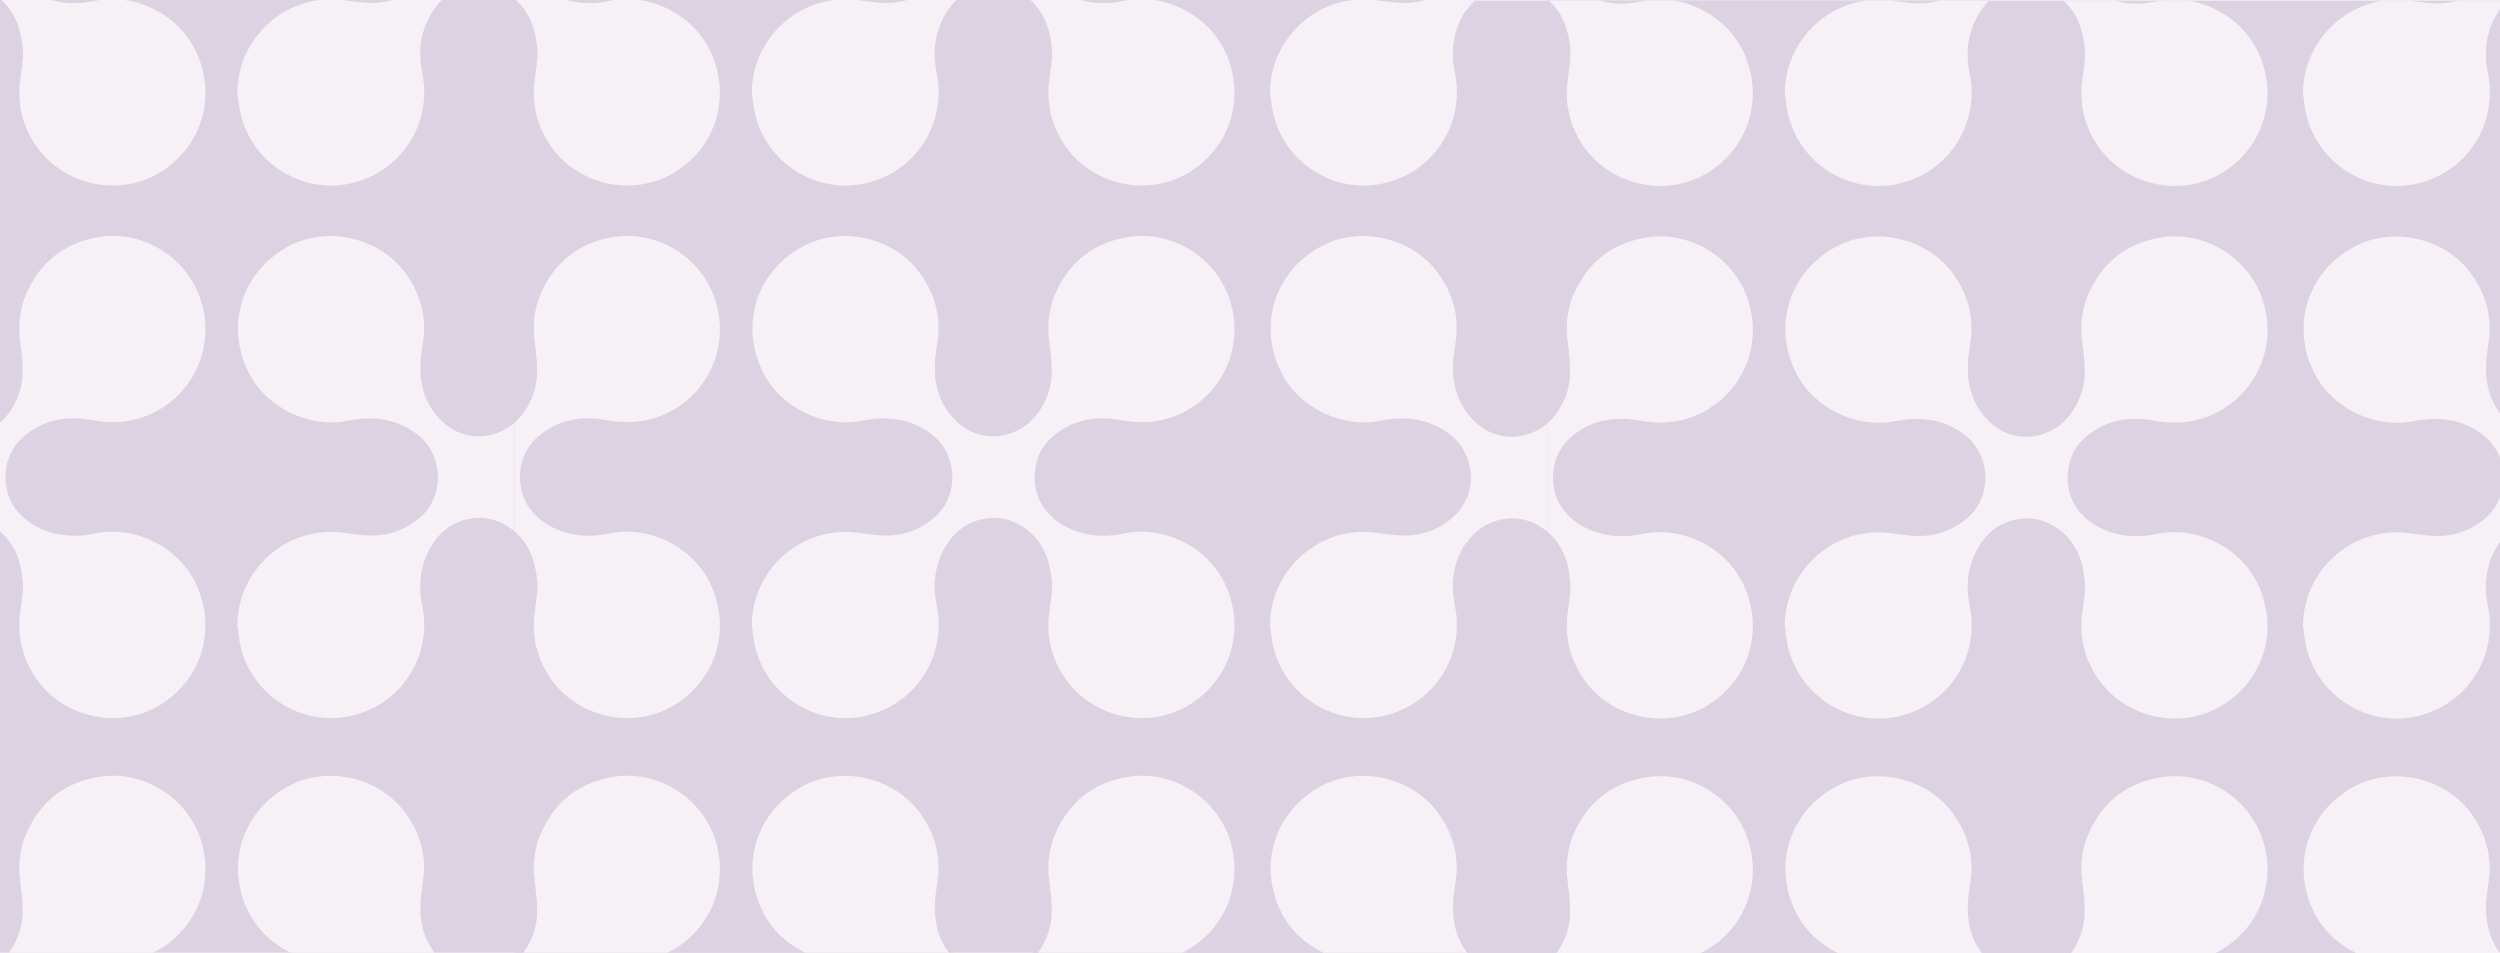 <?xml version="1.0" encoding="UTF-8"?>
<svg xmlns="http://www.w3.org/2000/svg" xmlns:xlink="http://www.w3.org/1999/xlink" viewBox="0 0 1859.58 708.99">
  <defs>
    <style>
      .cls-1 {
        mix-blend-mode: lighten;
      }

      .cls-2 {
        clip-path: url(#clippath-2);
      }

      .cls-3 {
        isolation: isolate;
      }

      .cls-4 {
        opacity: .2;
      }

      .cls-5 {
        fill: #501e67;
      }

      .cls-5, .cls-6, .cls-7 {
        stroke-width: 0px;
      }

      .cls-6 {
        fill: none;
      }

      .cls-8 {
        clip-path: url(#clippath-1);
      }

      .cls-9 {
        clip-path: url(#clippath);
      }

      .cls-7 {
        fill: #cbbbd1;
      }

      .cls-10 {
        clip-path: url(#clippath-3);
      }
    </style>
    <clipPath id="clippath">
      <rect class="cls-6" x="768.37" y=".33" width="708.54" height="708.66"/>
    </clipPath>
    <clipPath id="clippath-1">
      <rect class="cls-6" x="1151.04" y=".33" width="708.54" height="708.66"/>
    </clipPath>
    <clipPath id="clippath-2">
      <rect class="cls-6" width="708.54" height="708.66"/>
    </clipPath>
    <clipPath id="clippath-3">
      <rect class="cls-6" x="382.67" width="708.54" height="708.66"/>
    </clipPath>
  </defs>
  <g class="cls-3">
    <g id="Ebene_1" data-name="Ebene 1">
      <g class="cls-4">
        <g class="cls-9">
          <polygon class="cls-5" points="768.25 .33 768.25 715.37 1483.29 715.37 1483.29 .33 768.25 .33 768.25 .33"/>
          <path class="cls-7" d="m1330.35,68.94c.4-40.55,35.55-72.56,75.95-68.82,7.45.69,14.86,2.2,22.32,2.39,14.03.36,26.62-4.08,37.39-13.23,19.06-16.19,17.78-47.43-2.25-62.34-15.51-11.55-32.77-13.49-50.98-9.84-28.78,5.76-60.46-9.27-73.84-35.48-17.94-35.14-5.29-75.6,29.45-94.21,28.98-15.53,67.48-6.66,86.93,19.79,8.89,12.09,13.78,25.49,13.95,40.4.07,6.16-1.05,12.35-1.9,18.49-2.82,20.33.92,38.82,16.8,52.86,18.14,16.04,45.8,11.76,59.62-8.4,6.39-9.31,9.83-19.59,9.67-30.82-.1-7.26-.91-14.54-1.86-21.76-1.59-12.12-.38-23.9,4.43-35.06,10.09-23.39,27.77-37.72,52.92-42.22,33.09-5.92,66.47,14.36,76.89,46.36,10.46,32.13-2.68,66.2-32.19,82.59-15.26,8.48-31.56,10.21-48.76,7.04-17.8-3.28-34.66-.7-49.28,11-8.14,6.52-13,14.96-14.47,25.3-3.35,23.57,11.66,40.14,31.49,46.65,11.22,3.69,22.64,3.9,34.2,1.42,30.3-6.5,63.32,10.3,76.02,38.56,14.89,33.12,3.66,69.99-27.07,88.87-30.64,18.83-72.26,9.78-92.56-19.98-9.46-13.86-13.41-29.16-11.95-45.7.79-8.92,3.05-17.72,2.23-26.75-1.64-18.09-8.48-33.23-25.25-42.22-16.96-9.09-39.23-3.63-50.58,12.04-10.69,14.74-13.4,31.16-9.78,48.63,7.79,37.61-15.71,74.04-53.37,82.28-37.19,8.13-74.35-16.03-82.14-53.51-.98-4.71-1.36-9.55-2.02-14.33h0Z"/>
          <path class="cls-7" d="m944.91,68.94c.4-40.55,35.55-72.56,75.95-68.82,7.45.69,14.86,2.2,22.31,2.39,14.03.36,26.62-4.08,37.39-13.23,19.06-16.19,17.77-47.43-2.25-62.34-15.51-11.55-32.77-13.49-50.98-9.84-28.78,5.76-60.46-9.27-73.84-35.48-17.94-35.14-5.29-75.6,29.45-94.21,28.98-15.53,67.48-6.66,86.93,19.79,8.89,12.09,13.78,25.49,13.95,40.4.07,6.16-1.05,12.35-1.9,18.49-2.82,20.33.92,38.82,16.8,52.86,18.14,16.04,45.8,11.76,59.63-8.4,6.39-9.31,9.83-19.59,9.67-30.82-.1-7.26-.91-14.54-1.86-21.76-1.58-12.12-.38-23.9,4.43-35.06,10.09-23.39,27.77-37.72,52.92-42.22,33.09-5.92,66.47,14.36,76.89,46.36,10.46,32.13-2.68,66.2-32.18,82.59-15.26,8.48-31.56,10.21-48.76,7.04-17.8-3.28-34.66-.7-49.28,11-8.14,6.52-13,14.96-14.47,25.3-3.35,23.57,11.66,40.14,31.49,46.65,11.22,3.69,22.64,3.9,34.19,1.42,30.3-6.5,63.32,10.3,76.02,38.56,14.89,33.12,3.67,69.99-27.07,88.87-30.64,18.83-72.26,9.78-92.56-19.98-9.46-13.86-13.4-29.16-11.95-45.7.79-8.92,3.05-17.72,2.23-26.75-1.64-18.09-8.48-33.23-25.25-42.22-16.96-9.09-39.24-3.63-50.58,12.04-10.69,14.74-13.4,31.16-9.78,48.63,7.79,37.61-15.71,74.04-53.37,82.28-37.19,8.13-74.35-16.03-82.14-53.51-.98-4.71-1.36-9.55-2.02-14.33h0Z"/>
          <path class="cls-7" d="m562.14,68.94c.4-40.55,35.55-72.56,75.95-68.82,7.45.69,14.86,2.2,22.31,2.39,14.03.36,26.62-4.08,37.39-13.23,19.06-16.19,17.78-47.43-2.25-62.34-15.51-11.55-32.77-13.49-50.98-9.84-28.78,5.76-60.46-9.27-73.84-35.48-17.94-35.14-5.29-75.6,29.45-94.21,28.98-15.53,67.48-6.66,86.93,19.79,8.89,12.09,13.78,25.49,13.95,40.4.07,6.16-1.05,12.35-1.9,18.49-2.82,20.33.92,38.82,16.8,52.86,18.14,16.04,45.8,11.76,59.63-8.4,6.39-9.31,9.83-19.59,9.67-30.82-.1-7.26-.91-14.54-1.86-21.76-1.59-12.12-.38-23.9,4.43-35.06,10.09-23.39,27.77-37.72,52.92-42.22,33.09-5.92,66.47,14.36,76.89,46.36,10.46,32.13-2.68,66.2-32.19,82.59-15.26,8.48-31.56,10.21-48.76,7.04-17.79-3.28-34.66-.7-49.28,11-8.14,6.52-13,14.96-14.47,25.3-3.35,23.57,11.66,40.14,31.49,46.65,11.22,3.69,22.64,3.9,34.2,1.42,30.3-6.5,63.32,10.3,76.02,38.56,14.89,33.12,3.66,69.99-27.07,88.87-30.64,18.83-72.26,9.78-92.56-19.98-9.45-13.86-13.41-29.16-11.95-45.7.79-8.92,3.04-17.72,2.23-26.75-1.64-18.09-8.48-33.23-25.25-42.22-16.96-9.09-39.23-3.63-50.58,12.04-10.69,14.74-13.4,31.16-9.78,48.63,7.79,37.61-15.71,74.04-53.37,82.28-37.19,8.13-74.35-16.03-82.14-53.51-.98-4.71-1.36-9.55-2.02-14.33h0Z"/>
          <path class="cls-7" d="m1330.35,465.1c.4-40.55,35.55-72.56,75.95-68.82,7.45.69,14.86,2.2,22.32,2.39,14.03.36,26.62-4.08,37.39-13.23,19.06-16.19,17.78-47.43-2.25-62.34-15.51-11.55-32.77-13.49-50.98-9.84-28.78,5.77-60.46-9.26-73.84-35.48-17.94-35.14-5.29-75.6,29.45-94.21,28.98-15.52,67.48-6.65,86.93,19.79,8.89,12.09,13.78,25.49,13.95,40.4.07,6.16-1.05,12.35-1.9,18.49-2.82,20.33.92,38.82,16.8,52.86,18.14,16.04,45.8,11.76,59.62-8.4,6.39-9.31,9.83-19.59,9.67-30.82-.1-7.26-.91-14.54-1.86-21.76-1.59-12.12-.38-23.9,4.43-35.06,10.09-23.38,27.77-37.72,52.92-42.22,33.09-5.92,66.47,14.36,76.89,46.36,10.46,32.13-2.68,66.2-32.19,82.59-15.26,8.48-31.56,10.21-48.76,7.04-17.8-3.28-34.66-.7-49.28,11-8.14,6.52-13,14.96-14.47,25.3-3.35,23.57,11.66,40.14,31.49,46.65,11.22,3.69,22.64,3.9,34.2,1.42,30.3-6.5,63.32,10.3,76.02,38.56,14.89,33.12,3.66,69.99-27.07,88.87-30.64,18.83-72.26,9.78-92.56-19.98-9.46-13.86-13.41-29.16-11.95-45.7.79-8.92,3.05-17.72,2.23-26.75-1.64-18.1-8.48-33.23-25.25-42.22-16.96-9.09-39.23-3.63-50.58,12.03-10.69,14.74-13.4,31.16-9.78,48.63,7.79,37.61-15.71,74.04-53.37,82.28-37.19,8.13-74.35-16.03-82.14-53.51-.98-4.71-1.36-9.55-2.02-14.33h0Z"/>
          <path class="cls-7" d="m944.91,465.1c.4-40.55,35.55-72.56,75.95-68.82,7.45.69,14.86,2.2,22.31,2.39,14.03.36,26.62-4.08,37.39-13.23,19.06-16.19,17.77-47.43-2.25-62.34-15.51-11.55-32.77-13.49-50.98-9.84-28.78,5.77-60.46-9.26-73.84-35.48-17.94-35.14-5.29-75.6,29.45-94.21,28.98-15.52,67.48-6.65,86.93,19.79,8.89,12.09,13.78,25.49,13.95,40.4.07,6.16-1.05,12.35-1.9,18.49-2.82,20.33.92,38.82,16.8,52.86,18.14,16.04,45.8,11.76,59.63-8.4,6.39-9.31,9.83-19.59,9.67-30.82-.1-7.26-.91-14.54-1.86-21.76-1.58-12.12-.38-23.9,4.43-35.06,10.09-23.38,27.77-37.72,52.92-42.22,33.09-5.92,66.47,14.36,76.89,46.36,10.46,32.13-2.68,66.2-32.18,82.59-15.26,8.48-31.56,10.21-48.76,7.04-17.8-3.28-34.66-.7-49.28,11-8.14,6.52-13,14.96-14.47,25.3-3.35,23.57,11.66,40.14,31.49,46.65,11.22,3.69,22.64,3.9,34.19,1.42,30.3-6.5,63.32,10.3,76.02,38.56,14.89,33.12,3.67,69.99-27.07,88.87-30.64,18.83-72.26,9.78-92.56-19.98-9.46-13.86-13.4-29.16-11.95-45.7.79-8.92,3.05-17.72,2.23-26.75-1.64-18.1-8.48-33.23-25.25-42.22-16.96-9.09-39.24-3.63-50.58,12.03-10.69,14.74-13.4,31.16-9.78,48.63,7.79,37.61-15.71,74.04-53.37,82.28-37.19,8.13-74.35-16.03-82.14-53.51-.98-4.71-1.36-9.55-2.02-14.33h0Z"/>
          <path class="cls-7" d="m562.14,465.1c.4-40.55,35.55-72.56,75.95-68.82,7.45.69,14.86,2.2,22.31,2.39,14.03.36,26.62-4.08,37.39-13.23,19.06-16.19,17.78-47.43-2.25-62.34-15.51-11.55-32.77-13.49-50.98-9.84-28.78,5.77-60.46-9.26-73.84-35.48-17.94-35.14-5.29-75.6,29.45-94.21,28.98-15.52,67.48-6.65,86.93,19.79,8.89,12.09,13.78,25.49,13.95,40.4.07,6.16-1.05,12.35-1.9,18.49-2.82,20.33.92,38.82,16.8,52.86,18.14,16.04,45.8,11.76,59.63-8.4,6.39-9.31,9.83-19.59,9.67-30.82-.1-7.26-.91-14.54-1.86-21.76-1.59-12.12-.38-23.9,4.43-35.06,10.09-23.38,27.77-37.72,52.92-42.22,33.09-5.92,66.47,14.36,76.89,46.36,10.46,32.13-2.68,66.2-32.19,82.59-15.26,8.48-31.56,10.21-48.76,7.04-17.79-3.28-34.66-.7-49.28,11-8.14,6.52-13,14.96-14.47,25.3-3.35,23.57,11.66,40.14,31.49,46.65,11.22,3.69,22.64,3.9,34.2,1.42,30.3-6.5,63.32,10.3,76.02,38.56,14.89,33.12,3.66,69.99-27.07,88.87-30.64,18.83-72.26,9.78-92.56-19.98-9.45-13.86-13.41-29.16-11.95-45.7.79-8.92,3.04-17.72,2.23-26.75-1.64-18.1-8.48-33.23-25.25-42.22-16.96-9.09-39.23-3.63-50.58,12.03-10.69,14.74-13.4,31.16-9.78,48.63,7.79,37.61-15.71,74.04-53.37,82.28-37.19,8.13-74.35-16.03-82.14-53.51-.98-4.71-1.36-9.55-2.02-14.33h0Z"/>
          <path class="cls-7" d="m1330.35,866.6c.4-40.55,35.55-72.56,75.95-68.82,7.45.69,14.86,2.2,22.32,2.39,14.03.36,26.62-4.08,37.39-13.23,19.06-16.19,17.78-47.42-2.25-62.34-15.51-11.55-32.77-13.49-50.98-9.84-28.78,5.76-60.46-9.27-73.84-35.48-17.94-35.14-5.29-75.6,29.45-94.21,28.98-15.52,67.48-6.66,86.93,19.79,8.89,12.09,13.78,25.49,13.95,40.4.07,6.16-1.05,12.35-1.9,18.49-2.82,20.33.92,38.82,16.8,52.86,18.14,16.04,45.8,11.76,59.62-8.4,6.39-9.31,9.83-19.59,9.67-30.82-.1-7.26-.91-14.54-1.86-21.76-1.59-12.12-.38-23.9,4.43-35.06,10.09-23.39,27.77-37.72,52.92-42.22,33.09-5.92,66.47,14.36,76.89,46.36,10.46,32.13-2.68,66.2-32.19,82.59-15.26,8.48-31.56,10.21-48.76,7.04-17.8-3.28-34.66-.7-49.28,11-8.14,6.52-13,14.96-14.47,25.3-3.35,23.57,11.66,40.14,31.49,46.65,11.22,3.69,22.64,3.9,34.2,1.42,30.3-6.5,63.32,10.3,76.02,38.56,14.89,33.13,3.66,69.99-27.07,88.87-30.64,18.83-72.26,9.78-92.56-19.98-9.46-13.86-13.41-29.16-11.95-45.7.79-8.92,3.05-17.72,2.23-26.75-1.64-18.1-8.48-33.23-25.25-42.22-16.96-9.09-39.23-3.63-50.58,12.03-10.69,14.74-13.4,31.16-9.78,48.63,7.79,37.61-15.71,74.04-53.37,82.28-37.19,8.13-74.35-16.03-82.14-53.51-.98-4.71-1.36-9.55-2.02-14.33h0Z"/>
          <path class="cls-7" d="m944.91,866.6c.4-40.55,35.55-72.56,75.95-68.82,7.45.69,14.86,2.2,22.31,2.39,14.03.36,26.62-4.08,37.39-13.23,19.06-16.19,17.77-47.42-2.25-62.34-15.51-11.55-32.77-13.49-50.98-9.84-28.78,5.76-60.46-9.27-73.84-35.48-17.94-35.14-5.29-75.6,29.45-94.21,28.98-15.52,67.48-6.66,86.93,19.79,8.89,12.09,13.78,25.49,13.95,40.4.07,6.16-1.05,12.35-1.9,18.49-2.82,20.33.92,38.82,16.8,52.86,18.14,16.04,45.8,11.76,59.63-8.4,6.39-9.31,9.83-19.59,9.67-30.82-.1-7.26-.91-14.54-1.86-21.76-1.58-12.12-.38-23.9,4.43-35.06,10.09-23.39,27.77-37.72,52.92-42.22,33.09-5.92,66.47,14.36,76.89,46.36,10.46,32.13-2.68,66.2-32.18,82.59-15.26,8.48-31.56,10.21-48.76,7.04-17.8-3.28-34.66-.7-49.28,11-8.14,6.52-13,14.96-14.47,25.3-3.35,23.57,11.66,40.14,31.49,46.65,11.22,3.69,22.64,3.9,34.19,1.42,30.3-6.5,63.32,10.3,76.02,38.56,14.89,33.13,3.67,69.99-27.07,88.87-30.64,18.83-72.26,9.78-92.56-19.98-9.46-13.86-13.4-29.16-11.95-45.7.79-8.92,3.05-17.72,2.23-26.75-1.64-18.1-8.48-33.23-25.25-42.22-16.96-9.09-39.24-3.63-50.58,12.03-10.69,14.74-13.4,31.16-9.78,48.63,7.79,37.61-15.71,74.04-53.37,82.28-37.19,8.13-74.35-16.03-82.14-53.51-.98-4.71-1.36-9.55-2.02-14.33h0Z"/>
          <path class="cls-7" d="m562.14,866.6c.4-40.55,35.55-72.56,75.95-68.82,7.45.69,14.86,2.2,22.31,2.39,14.03.36,26.62-4.08,37.39-13.23,19.06-16.19,17.78-47.42-2.25-62.34-15.51-11.55-32.77-13.49-50.98-9.84-28.78,5.76-60.46-9.27-73.84-35.48-17.94-35.14-5.29-75.6,29.45-94.21,28.98-15.52,67.48-6.66,86.93,19.79,8.89,12.09,13.78,25.49,13.95,40.4.07,6.16-1.05,12.35-1.9,18.49-2.82,20.33.92,38.82,16.8,52.86,18.14,16.04,45.8,11.76,59.63-8.4,6.39-9.31,9.83-19.59,9.67-30.82-.1-7.26-.91-14.54-1.86-21.76-1.59-12.12-.38-23.9,4.43-35.06,10.09-23.39,27.77-37.72,52.92-42.22,33.09-5.92,66.47,14.36,76.89,46.36,10.46,32.13-2.68,66.2-32.19,82.59-15.26,8.48-31.56,10.21-48.76,7.04-17.79-3.28-34.66-.7-49.28,11-8.14,6.52-13,14.96-14.47,25.3-3.35,23.57,11.66,40.14,31.49,46.65,11.22,3.69,22.64,3.9,34.2,1.42,30.3-6.5,63.32,10.3,76.02,38.56,14.89,33.13,3.66,69.99-27.07,88.87-30.64,18.83-72.26,9.78-92.56-19.98-9.45-13.86-13.41-29.16-11.95-45.7.79-8.92,3.04-17.72,2.23-26.75-1.64-18.1-8.48-33.23-25.25-42.22-16.96-9.09-39.23-3.63-50.58,12.03-10.69,14.74-13.4,31.16-9.78,48.63,7.79,37.61-15.71,74.04-53.37,82.28-37.19,8.13-74.35-16.03-82.14-53.51-.98-4.71-1.36-9.55-2.02-14.33h0Z"/>
        </g>
        <g>
          <g class="cls-1">
            <g class="cls-8">
              <polygon class="cls-5" points="1150.92 .33 1150.92 715.37 1865.95 715.37 1865.95 .33 1150.92 .33 1150.92 .33"/>
              <path class="cls-7" d="m1713.02,68.94c.4-40.55,35.55-72.56,75.95-68.82,7.45.69,14.86,2.2,22.32,2.39,14.03.36,26.62-4.08,37.39-13.23,19.06-16.19,17.78-47.43-2.25-62.34-15.51-11.55-32.77-13.49-50.98-9.84-28.78,5.76-60.46-9.27-73.84-35.48-17.94-35.14-5.29-75.6,29.45-94.21,28.98-15.53,67.48-6.66,86.93,19.79,8.89,12.09,13.78,25.49,13.95,40.4.07,6.16-1.05,12.35-1.9,18.49-2.82,20.33.92,38.82,16.8,52.86,18.14,16.04,45.8,11.76,59.62-8.4,6.39-9.31,9.83-19.59,9.67-30.82-.1-7.26-.91-14.54-1.86-21.76-1.59-12.12-.38-23.9,4.43-35.06,10.09-23.39,27.77-37.72,52.92-42.22,33.09-5.92,66.47,14.36,76.89,46.36,10.46,32.13-2.68,66.2-32.19,82.59-15.26,8.48-31.56,10.21-48.76,7.04-17.8-3.28-34.66-.7-49.28,11-8.14,6.52-13,14.96-14.47,25.3-3.35,23.57,11.66,40.14,31.49,46.65,11.22,3.69,22.64,3.9,34.2,1.42,30.3-6.5,63.32,10.3,76.02,38.56,14.89,33.12,3.66,69.99-27.07,88.87-30.64,18.83-72.26,9.78-92.56-19.98-9.46-13.86-13.41-29.16-11.95-45.7.79-8.92,3.05-17.72,2.23-26.75-1.64-18.09-8.48-33.23-25.25-42.22-16.96-9.09-39.23-3.63-50.58,12.04-10.69,14.74-13.4,31.16-9.78,48.63,7.79,37.61-15.71,74.04-53.37,82.28-37.19,8.13-74.35-16.03-82.14-53.51-.98-4.71-1.36-9.55-2.02-14.33h0Z"/>
              <path class="cls-7" d="m1327.58,68.94c.4-40.55,35.55-72.56,75.95-68.82,7.45.69,14.86,2.2,22.31,2.39,14.03.36,26.62-4.08,37.39-13.23,19.06-16.19,17.77-47.43-2.25-62.34-15.51-11.55-32.77-13.49-50.98-9.84-28.78,5.76-60.46-9.27-73.84-35.48-17.94-35.14-5.29-75.6,29.45-94.21,28.98-15.53,67.48-6.66,86.93,19.79,8.89,12.09,13.78,25.49,13.95,40.4.07,6.16-1.05,12.35-1.9,18.49-2.82,20.33.92,38.82,16.8,52.86,18.14,16.04,45.8,11.76,59.63-8.4,6.39-9.31,9.83-19.59,9.67-30.82-.1-7.26-.91-14.54-1.86-21.76-1.58-12.12-.38-23.9,4.43-35.06,10.09-23.39,27.77-37.72,52.92-42.22,33.09-5.92,66.47,14.36,76.89,46.36,10.46,32.13-2.68,66.2-32.18,82.59-15.26,8.48-31.56,10.21-48.76,7.04-17.8-3.28-34.66-.7-49.28,11-8.14,6.52-13,14.96-14.47,25.3-3.35,23.57,11.66,40.14,31.49,46.65,11.22,3.69,22.64,3.9,34.19,1.42,30.3-6.5,63.32,10.3,76.02,38.56,14.89,33.12,3.67,69.99-27.07,88.87-30.64,18.83-72.26,9.78-92.56-19.98-9.46-13.86-13.4-29.16-11.95-45.7.79-8.92,3.05-17.72,2.23-26.75-1.64-18.09-8.48-33.23-25.25-42.22-16.96-9.09-39.24-3.63-50.58,12.04-10.69,14.74-13.4,31.16-9.78,48.63,7.79,37.61-15.71,74.04-53.37,82.28-37.19,8.13-74.35-16.03-82.14-53.51-.98-4.71-1.36-9.55-2.02-14.33h0Z"/>
              <path class="cls-7" d="m944.81,68.94c.4-40.55,35.55-72.56,75.95-68.82,7.45.69,14.86,2.2,22.31,2.39,14.03.36,26.62-4.08,37.39-13.23,19.06-16.19,17.78-47.43-2.25-62.34-15.51-11.55-32.77-13.49-50.98-9.84-28.78,5.76-60.46-9.27-73.84-35.48-17.94-35.14-5.29-75.6,29.45-94.21,28.98-15.53,67.48-6.66,86.93,19.79,8.89,12.09,13.78,25.49,13.95,40.4.07,6.16-1.05,12.35-1.9,18.49-2.82,20.33.92,38.82,16.8,52.86,18.14,16.04,45.8,11.76,59.63-8.4,6.39-9.31,9.83-19.59,9.67-30.82-.1-7.26-.91-14.54-1.86-21.76-1.59-12.12-.38-23.9,4.43-35.06,10.09-23.39,27.77-37.72,52.92-42.22,33.09-5.92,66.47,14.36,76.89,46.36,10.46,32.13-2.68,66.2-32.19,82.59-15.26,8.48-31.56,10.21-48.76,7.04-17.79-3.28-34.66-.7-49.28,11-8.14,6.52-13,14.96-14.47,25.3-3.35,23.57,11.66,40.14,31.49,46.65,11.22,3.69,22.64,3.9,34.2,1.42,30.3-6.5,63.32,10.3,76.02,38.56,14.89,33.12,3.66,69.99-27.07,88.87-30.64,18.83-72.26,9.78-92.56-19.98-9.45-13.86-13.41-29.16-11.95-45.7.79-8.92,3.04-17.72,2.23-26.75-1.64-18.09-8.48-33.23-25.25-42.22-16.96-9.09-39.23-3.63-50.58,12.04-10.69,14.74-13.4,31.16-9.78,48.63,7.79,37.61-15.71,74.04-53.37,82.28-37.19,8.13-74.35-16.03-82.14-53.51-.98-4.71-1.36-9.55-2.02-14.33h0Z"/>
              <path class="cls-7" d="m1713.02,465.1c.4-40.55,35.55-72.56,75.95-68.82,7.45.69,14.86,2.2,22.32,2.39,14.03.36,26.62-4.08,37.39-13.23,19.06-16.19,17.78-47.43-2.25-62.34-15.51-11.55-32.77-13.49-50.98-9.84-28.78,5.77-60.46-9.26-73.84-35.48-17.94-35.14-5.29-75.6,29.45-94.21,28.98-15.52,67.48-6.65,86.93,19.79,8.89,12.09,13.78,25.49,13.95,40.4.07,6.16-1.05,12.35-1.9,18.49-2.82,20.33.92,38.82,16.8,52.86,18.14,16.04,45.8,11.76,59.62-8.4,6.39-9.31,9.83-19.59,9.67-30.82-.1-7.26-.91-14.54-1.86-21.76-1.59-12.12-.38-23.9,4.43-35.06,10.09-23.38,27.77-37.72,52.92-42.22,33.09-5.92,66.47,14.36,76.89,46.36,10.46,32.13-2.68,66.2-32.19,82.59-15.26,8.48-31.56,10.21-48.76,7.04-17.8-3.28-34.66-.7-49.28,11-8.14,6.52-13,14.96-14.47,25.3-3.35,23.57,11.66,40.14,31.49,46.65,11.22,3.69,22.64,3.9,34.2,1.42,30.3-6.5,63.32,10.3,76.02,38.56,14.89,33.12,3.66,69.99-27.07,88.87-30.64,18.83-72.26,9.78-92.56-19.98-9.46-13.86-13.41-29.16-11.95-45.7.79-8.92,3.05-17.72,2.23-26.75-1.64-18.1-8.48-33.23-25.25-42.22-16.96-9.09-39.23-3.63-50.58,12.03-10.69,14.74-13.4,31.16-9.78,48.63,7.79,37.61-15.71,74.04-53.37,82.28-37.19,8.13-74.35-16.03-82.14-53.51-.98-4.71-1.36-9.55-2.02-14.33h0Z"/>
              <path class="cls-7" d="m1327.58,465.1c.4-40.55,35.55-72.56,75.95-68.82,7.45.69,14.86,2.2,22.31,2.39,14.03.36,26.62-4.08,37.39-13.23,19.06-16.19,17.77-47.43-2.25-62.34-15.51-11.55-32.77-13.49-50.98-9.84-28.78,5.77-60.46-9.26-73.84-35.48-17.94-35.14-5.29-75.6,29.45-94.21,28.98-15.52,67.48-6.65,86.93,19.79,8.89,12.09,13.78,25.49,13.95,40.4.07,6.16-1.05,12.35-1.9,18.49-2.82,20.33.92,38.82,16.8,52.86,18.14,16.04,45.8,11.76,59.63-8.4,6.39-9.31,9.83-19.59,9.67-30.82-.1-7.26-.91-14.54-1.86-21.76-1.58-12.12-.38-23.9,4.43-35.06,10.09-23.38,27.77-37.72,52.92-42.22,33.09-5.92,66.47,14.36,76.89,46.36,10.46,32.13-2.68,66.2-32.18,82.59-15.26,8.48-31.56,10.21-48.76,7.04-17.8-3.28-34.66-.7-49.28,11-8.14,6.52-13,14.96-14.47,25.3-3.35,23.57,11.66,40.14,31.49,46.65,11.22,3.69,22.64,3.9,34.19,1.42,30.3-6.5,63.32,10.3,76.02,38.56,14.89,33.12,3.67,69.99-27.07,88.87-30.64,18.83-72.26,9.78-92.56-19.98-9.46-13.86-13.4-29.16-11.95-45.7.79-8.92,3.05-17.72,2.23-26.75-1.64-18.1-8.48-33.23-25.25-42.22-16.96-9.09-39.24-3.63-50.58,12.03-10.69,14.74-13.4,31.16-9.78,48.63,7.79,37.61-15.71,74.04-53.37,82.28-37.19,8.13-74.35-16.03-82.14-53.51-.98-4.71-1.36-9.55-2.02-14.33h0Z"/>
              <path class="cls-7" d="m944.81,465.1c.4-40.55,35.55-72.56,75.95-68.82,7.45.69,14.86,2.2,22.31,2.39,14.03.36,26.62-4.08,37.39-13.23,19.06-16.19,17.78-47.43-2.25-62.34-15.51-11.55-32.77-13.49-50.98-9.84-28.78,5.77-60.46-9.26-73.84-35.48-17.94-35.14-5.29-75.6,29.45-94.21,28.98-15.52,67.48-6.65,86.93,19.79,8.89,12.09,13.78,25.49,13.95,40.4.07,6.16-1.05,12.35-1.9,18.49-2.82,20.33.92,38.82,16.8,52.86,18.14,16.04,45.8,11.76,59.63-8.4,6.39-9.31,9.83-19.59,9.67-30.82-.1-7.26-.91-14.54-1.86-21.76-1.59-12.12-.38-23.9,4.43-35.06,10.09-23.38,27.77-37.72,52.92-42.22,33.09-5.92,66.47,14.36,76.89,46.36,10.46,32.13-2.68,66.2-32.19,82.59-15.26,8.48-31.56,10.21-48.76,7.04-17.79-3.28-34.66-.7-49.28,11-8.14,6.52-13,14.96-14.47,25.3-3.35,23.57,11.66,40.14,31.49,46.65,11.22,3.69,22.64,3.9,34.2,1.42,30.3-6.5,63.32,10.3,76.02,38.56,14.89,33.12,3.66,69.99-27.07,88.87-30.64,18.83-72.26,9.78-92.56-19.98-9.45-13.86-13.41-29.16-11.95-45.7.79-8.92,3.04-17.72,2.23-26.75-1.64-18.1-8.48-33.23-25.25-42.22-16.96-9.09-39.23-3.63-50.58,12.03-10.69,14.74-13.4,31.16-9.78,48.63,7.79,37.61-15.71,74.04-53.37,82.28-37.19,8.13-74.35-16.03-82.14-53.51-.98-4.71-1.36-9.55-2.02-14.33h0Z"/>
              <path class="cls-7" d="m1713.02,866.6c.4-40.55,35.55-72.56,75.95-68.82,7.45.69,14.86,2.2,22.32,2.39,14.03.36,26.62-4.08,37.39-13.23,19.06-16.19,17.78-47.42-2.25-62.34-15.51-11.55-32.77-13.49-50.98-9.84-28.78,5.76-60.46-9.27-73.84-35.48-17.94-35.14-5.29-75.6,29.45-94.21,28.98-15.52,67.48-6.66,86.93,19.79,8.89,12.09,13.78,25.49,13.95,40.4.07,6.16-1.05,12.35-1.9,18.49-2.82,20.33.92,38.82,16.8,52.86,18.14,16.04,45.8,11.76,59.62-8.4,6.39-9.31,9.83-19.59,9.67-30.82-.1-7.26-.91-14.54-1.86-21.76-1.59-12.12-.38-23.9,4.43-35.06,10.09-23.39,27.77-37.72,52.92-42.22,33.09-5.92,66.47,14.36,76.89,46.36,10.46,32.13-2.68,66.2-32.19,82.59-15.26,8.48-31.56,10.21-48.76,7.04-17.8-3.28-34.66-.7-49.28,11-8.14,6.52-13,14.96-14.47,25.3-3.35,23.57,11.66,40.14,31.49,46.65,11.22,3.69,22.64,3.9,34.2,1.42,30.3-6.5,63.32,10.3,76.02,38.56,14.89,33.13,3.66,69.99-27.07,88.87-30.64,18.83-72.26,9.78-92.56-19.98-9.46-13.86-13.41-29.16-11.95-45.7.79-8.92,3.05-17.72,2.23-26.75-1.64-18.1-8.48-33.23-25.25-42.22-16.96-9.09-39.23-3.63-50.58,12.03-10.69,14.74-13.4,31.16-9.78,48.63,7.79,37.61-15.71,74.04-53.37,82.28-37.19,8.13-74.35-16.03-82.14-53.51-.98-4.71-1.36-9.55-2.02-14.33h0Z"/>
              <path class="cls-7" d="m1327.58,866.6c.4-40.55,35.55-72.56,75.95-68.82,7.45.69,14.86,2.2,22.31,2.39,14.03.36,26.62-4.08,37.39-13.23,19.06-16.19,17.77-47.42-2.25-62.34-15.51-11.55-32.77-13.49-50.98-9.84-28.78,5.76-60.46-9.27-73.84-35.48-17.94-35.14-5.29-75.6,29.45-94.21,28.98-15.52,67.48-6.66,86.93,19.79,8.89,12.09,13.78,25.49,13.95,40.4.07,6.16-1.05,12.35-1.9,18.49-2.82,20.33.92,38.82,16.8,52.86,18.14,16.04,45.8,11.76,59.63-8.4,6.39-9.31,9.83-19.59,9.67-30.82-.1-7.26-.91-14.54-1.86-21.76-1.58-12.12-.38-23.9,4.43-35.06,10.09-23.39,27.77-37.72,52.92-42.22,33.09-5.92,66.47,14.36,76.89,46.36,10.46,32.13-2.68,66.2-32.18,82.59-15.26,8.48-31.56,10.21-48.76,7.04-17.8-3.28-34.66-.7-49.28,11-8.14,6.52-13,14.96-14.47,25.3-3.35,23.57,11.66,40.14,31.49,46.65,11.22,3.69,22.64,3.9,34.19,1.42,30.3-6.5,63.32,10.3,76.02,38.56,14.89,33.13,3.67,69.99-27.07,88.87-30.64,18.83-72.26,9.78-92.56-19.98-9.46-13.86-13.4-29.16-11.95-45.7.79-8.92,3.05-17.72,2.23-26.75-1.64-18.1-8.48-33.23-25.25-42.22-16.96-9.09-39.24-3.63-50.58,12.03-10.69,14.74-13.4,31.16-9.78,48.63,7.79,37.61-15.71,74.04-53.37,82.28-37.19,8.13-74.35-16.03-82.14-53.51-.98-4.71-1.36-9.55-2.02-14.33h0Z"/>
              <path class="cls-7" d="m944.81,866.6c.4-40.55,35.55-72.56,75.95-68.82,7.45.69,14.86,2.2,22.31,2.39,14.03.36,26.62-4.08,37.39-13.23,19.06-16.19,17.78-47.42-2.25-62.34-15.51-11.55-32.77-13.49-50.98-9.84-28.78,5.76-60.46-9.27-73.84-35.48-17.94-35.14-5.29-75.6,29.45-94.21,28.98-15.52,67.48-6.66,86.93,19.79,8.89,12.09,13.78,25.49,13.95,40.4.07,6.16-1.05,12.35-1.9,18.49-2.82,20.33.92,38.82,16.8,52.86,18.14,16.04,45.8,11.76,59.63-8.4,6.39-9.31,9.83-19.59,9.67-30.82-.1-7.26-.91-14.54-1.86-21.76-1.59-12.12-.38-23.9,4.43-35.06,10.09-23.39,27.77-37.72,52.92-42.22,33.09-5.92,66.47,14.36,76.89,46.36,10.46,32.13-2.68,66.2-32.19,82.59-15.26,8.48-31.56,10.21-48.76,7.04-17.79-3.28-34.66-.7-49.28,11-8.14,6.52-13,14.96-14.47,25.3-3.35,23.57,11.66,40.14,31.49,46.65,11.22,3.69,22.64,3.9,34.2,1.42,30.3-6.5,63.32,10.3,76.02,38.56,14.89,33.13,3.66,69.99-27.07,88.87-30.64,18.83-72.26,9.78-92.56-19.98-9.45-13.86-13.41-29.16-11.95-45.7.79-8.92,3.04-17.72,2.23-26.75-1.64-18.1-8.48-33.23-25.25-42.22-16.96-9.09-39.23-3.63-50.58,12.03-10.69,14.74-13.4,31.16-9.78,48.63,7.79,37.61-15.71,74.04-53.37,82.28-37.19,8.13-74.35-16.03-82.14-53.51-.98-4.71-1.36-9.55-2.02-14.33h0Z"/>
            </g>
          </g>
          <g class="cls-1">
            <g class="cls-2">
              <polygon class="cls-5" points="-.12 0 -.12 715.04 714.92 715.04 714.92 0 -.12 0 -.12 0"/>
              <path class="cls-7" d="m561.99,68.61c.4-40.55,35.55-72.56,75.95-68.82,7.45.69,14.86,2.2,22.32,2.39,14.03.36,26.62-4.08,37.39-13.23,19.06-16.19,17.78-47.43-2.25-62.34-15.51-11.55-32.77-13.49-50.98-9.84-28.78,5.76-60.46-9.27-73.84-35.48-17.94-35.14-5.29-75.6,29.45-94.21,28.98-15.53,67.48-6.66,86.93,19.79,8.89,12.09,13.78,25.49,13.95,40.4.07,6.16-1.05,12.35-1.9,18.49-2.82,20.33.92,38.82,16.8,52.86,18.14,16.04,45.8,11.76,59.62-8.4,6.39-9.31,9.83-19.59,9.67-30.82-.1-7.26-.91-14.54-1.86-21.76-1.59-12.12-.38-23.9,4.43-35.06,10.09-23.39,27.77-37.72,52.92-42.22,33.09-5.92,66.47,14.36,76.89,46.36,10.46,32.13-2.68,66.2-32.19,82.59-15.26,8.48-31.56,10.21-48.76,7.04-17.8-3.28-34.66-.7-49.28,11-8.14,6.52-13,14.96-14.47,25.3-3.35,23.57,11.66,40.14,31.49,46.65,11.22,3.69,22.64,3.9,34.2,1.42,30.3-6.5,63.32,10.3,76.02,38.56,14.89,33.12,3.66,69.99-27.07,88.87-30.64,18.83-72.26,9.78-92.56-19.98-9.46-13.86-13.41-29.16-11.95-45.7.79-8.92,3.05-17.72,2.23-26.75-1.64-18.09-8.48-33.23-25.25-42.22-16.96-9.09-39.23-3.63-50.58,12.04-10.69,14.74-13.4,31.16-9.78,48.63,7.79,37.61-15.71,74.04-53.37,82.28-37.19,8.13-74.35-16.03-82.14-53.51-.98-4.71-1.36-9.55-2.02-14.33h0Z"/>
              <path class="cls-7" d="m176.54,68.61C176.94,28.07,212.09-3.94,252.49-.21c7.45.69,14.86,2.2,22.31,2.39,14.03.36,26.62-4.08,37.39-13.23,19.06-16.19,17.77-47.43-2.25-62.34-15.51-11.55-32.77-13.49-50.98-9.84-28.78,5.76-60.46-9.27-73.84-35.48-17.94-35.14-5.29-75.6,29.45-94.21,28.98-15.53,67.48-6.66,86.93,19.79,8.89,12.09,13.78,25.49,13.95,40.4.07,6.16-1.05,12.35-1.9,18.49-2.82,20.33.92,38.82,16.8,52.86,18.14,16.04,45.8,11.76,59.63-8.4,6.39-9.31,9.83-19.59,9.67-30.82-.1-7.26-.91-14.54-1.86-21.76-1.58-12.12-.38-23.9,4.43-35.06,10.09-23.39,27.77-37.72,52.92-42.22,33.09-5.92,66.47,14.36,76.89,46.36,10.46,32.13-2.68,66.2-32.18,82.59-15.26,8.48-31.56,10.21-48.76,7.04-17.8-3.28-34.66-.7-49.28,11-8.14,6.52-13,14.96-14.47,25.3-3.35,23.57,11.66,40.14,31.49,46.65,11.22,3.69,22.64,3.9,34.19,1.42,30.3-6.5,63.32,10.3,76.02,38.56,14.89,33.12,3.67,69.99-27.07,88.87-30.64,18.83-72.26,9.78-92.56-19.98-9.46-13.86-13.4-29.16-11.95-45.7.79-8.92,3.05-17.72,2.23-26.75-1.64-18.09-8.48-33.23-25.25-42.22-16.96-9.09-39.24-3.63-50.58,12.04-10.69,14.74-13.4,31.16-9.78,48.63,7.79,37.61-15.71,74.04-53.37,82.28-37.19,8.13-74.35-16.03-82.14-53.51-.98-4.71-1.36-9.55-2.02-14.33h0Z"/>
              <path class="cls-7" d="m-206.23,68.61C-205.82,28.07-170.68-3.94-130.28-.21c7.45.69,14.86,2.2,22.31,2.39,14.03.36,26.62-4.08,37.39-13.23,19.06-16.19,17.78-47.43-2.25-62.34-15.51-11.55-32.77-13.49-50.98-9.84-28.78,5.76-60.46-9.27-73.84-35.48-17.94-35.14-5.29-75.6,29.45-94.21,28.98-15.53,67.48-6.66,86.93,19.79,8.89,12.09,13.78,25.49,13.95,40.4.07,6.16-1.05,12.35-1.9,18.49-2.82,20.33.92,38.82,16.8,52.86,18.14,16.04,45.8,11.76,59.63-8.4,6.39-9.31,9.83-19.59,9.67-30.82-.1-7.26-.91-14.54-1.86-21.76-1.59-12.12-.38-23.9,4.43-35.06,10.09-23.39,27.77-37.72,52.92-42.22,33.09-5.92,66.47,14.36,76.89,46.36,10.46,32.13-2.68,66.2-32.19,82.59-15.26,8.48-31.56,10.21-48.76,7.04-17.79-3.28-34.66-.7-49.28,11-8.14,6.52-13,14.96-14.47,25.3C1.21-23.78,16.22-7.21,36.05-.69c11.22,3.69,22.64,3.9,34.2,1.42,30.3-6.5,63.32,10.3,76.02,38.56,14.89,33.12,3.66,69.99-27.07,88.87-30.64,18.83-72.26,9.78-92.56-19.98-9.45-13.86-13.41-29.16-11.95-45.7.79-8.92,3.04-17.72,2.23-26.75C15.27,17.63,8.43,2.5-8.34-6.49c-16.96-9.09-39.23-3.63-50.58,12.04-10.69,14.74-13.4,31.16-9.78,48.63,7.79,37.61-15.71,74.04-53.37,82.28-37.19,8.13-74.35-16.03-82.14-53.51-.98-4.71-1.36-9.55-2.02-14.33h0Z"/>
              <path class="cls-7" d="m561.99,464.76c.4-40.55,35.55-72.56,75.95-68.82,7.45.69,14.86,2.2,22.32,2.39,14.03.36,26.62-4.08,37.39-13.23,19.06-16.19,17.78-47.43-2.25-62.34-15.51-11.55-32.77-13.49-50.98-9.84-28.78,5.77-60.46-9.26-73.84-35.48-17.94-35.14-5.29-75.6,29.45-94.21,28.98-15.52,67.48-6.65,86.93,19.79,8.89,12.09,13.78,25.49,13.95,40.4.07,6.16-1.05,12.35-1.9,18.49-2.82,20.33.92,38.82,16.8,52.86,18.14,16.04,45.8,11.76,59.62-8.4,6.39-9.31,9.83-19.59,9.67-30.82-.1-7.26-.91-14.54-1.86-21.76-1.59-12.12-.38-23.9,4.43-35.06,10.09-23.38,27.77-37.72,52.92-42.22,33.09-5.92,66.47,14.36,76.89,46.36,10.46,32.13-2.68,66.2-32.19,82.59-15.26,8.48-31.56,10.21-48.76,7.04-17.8-3.28-34.66-.7-49.28,11-8.14,6.52-13,14.96-14.47,25.3-3.35,23.57,11.66,40.14,31.49,46.65,11.22,3.69,22.64,3.9,34.2,1.42,30.3-6.5,63.32,10.3,76.02,38.56,14.89,33.12,3.66,69.99-27.07,88.87-30.64,18.83-72.26,9.78-92.56-19.98-9.46-13.86-13.41-29.16-11.95-45.7.79-8.92,3.05-17.72,2.23-26.75-1.64-18.1-8.48-33.23-25.25-42.22-16.96-9.09-39.23-3.63-50.58,12.03-10.69,14.74-13.4,31.16-9.78,48.63,7.79,37.61-15.71,74.04-53.37,82.28-37.19,8.13-74.35-16.03-82.14-53.51-.98-4.71-1.36-9.55-2.02-14.33h0Z"/>
              <path class="cls-7" d="m176.54,464.76c.4-40.55,35.55-72.56,75.95-68.82,7.45.69,14.86,2.2,22.31,2.39,14.03.36,26.62-4.08,37.39-13.23,19.06-16.19,17.77-47.43-2.25-62.34-15.51-11.55-32.77-13.49-50.98-9.84-28.78,5.77-60.46-9.26-73.84-35.48-17.94-35.14-5.29-75.6,29.45-94.21,28.98-15.52,67.48-6.65,86.93,19.79,8.89,12.09,13.78,25.49,13.95,40.4.07,6.16-1.05,12.35-1.9,18.49-2.82,20.33.92,38.82,16.8,52.86,18.14,16.04,45.8,11.76,59.63-8.4,6.39-9.31,9.83-19.59,9.67-30.82-.1-7.26-.91-14.54-1.86-21.76-1.58-12.12-.38-23.9,4.43-35.06,10.09-23.38,27.77-37.72,52.92-42.22,33.09-5.92,66.47,14.36,76.89,46.36,10.46,32.13-2.68,66.2-32.18,82.59-15.26,8.48-31.56,10.21-48.76,7.04-17.8-3.28-34.66-.7-49.28,11-8.14,6.52-13,14.96-14.47,25.3-3.35,23.57,11.66,40.14,31.49,46.65,11.22,3.69,22.64,3.9,34.19,1.42,30.3-6.5,63.32,10.3,76.02,38.56,14.89,33.12,3.67,69.99-27.07,88.87-30.64,18.83-72.26,9.78-92.56-19.98-9.46-13.86-13.4-29.16-11.95-45.7.79-8.92,3.05-17.72,2.23-26.75-1.64-18.1-8.48-33.23-25.25-42.22-16.96-9.09-39.24-3.63-50.58,12.03-10.69,14.74-13.4,31.16-9.78,48.63,7.79,37.61-15.71,74.04-53.37,82.28-37.19,8.13-74.35-16.03-82.14-53.51-.98-4.71-1.36-9.55-2.02-14.33h0Z"/>
              <path class="cls-7" d="m-206.23,464.76c.4-40.55,35.55-72.56,75.95-68.82,7.45.69,14.86,2.2,22.31,2.39,14.03.36,26.62-4.08,37.39-13.23,19.06-16.19,17.78-47.43-2.25-62.34-15.51-11.55-32.77-13.49-50.98-9.84-28.78,5.77-60.46-9.26-73.84-35.48-17.94-35.14-5.29-75.6,29.45-94.21,28.98-15.52,67.48-6.65,86.93,19.79,8.89,12.09,13.78,25.49,13.95,40.4.07,6.16-1.05,12.35-1.9,18.49-2.82,20.33.92,38.82,16.8,52.86,18.14,16.04,45.8,11.76,59.63-8.4,6.39-9.31,9.83-19.59,9.67-30.82-.1-7.26-.91-14.54-1.86-21.76-1.59-12.12-.38-23.9,4.43-35.06,10.09-23.38,27.77-37.72,52.92-42.22,33.09-5.92,66.47,14.36,76.89,46.36,10.46,32.13-2.68,66.2-32.19,82.59-15.26,8.48-31.56,10.21-48.76,7.04-17.79-3.28-34.66-.7-49.28,11-8.14,6.52-13,14.96-14.47,25.3-3.35,23.57,11.66,40.14,31.49,46.65,11.22,3.69,22.64,3.9,34.2,1.42,30.3-6.5,63.32,10.3,76.02,38.56,14.89,33.12,3.66,69.99-27.07,88.87-30.64,18.83-72.26,9.78-92.56-19.98-9.45-13.86-13.41-29.16-11.95-45.7.79-8.92,3.04-17.72,2.23-26.75-1.64-18.1-8.48-33.23-25.25-42.22-16.96-9.09-39.23-3.63-50.58,12.03-10.69,14.74-13.4,31.16-9.78,48.63,7.79,37.61-15.71,74.04-53.37,82.28-37.19,8.13-74.35-16.03-82.14-53.51-.98-4.71-1.36-9.55-2.02-14.33h0Z"/>
              <path class="cls-7" d="m561.99,866.27c.4-40.55,35.55-72.56,75.95-68.82,7.45.69,14.86,2.2,22.32,2.39,14.03.36,26.62-4.08,37.39-13.23,19.06-16.19,17.78-47.42-2.25-62.34-15.51-11.55-32.77-13.49-50.98-9.84-28.78,5.76-60.46-9.27-73.84-35.48-17.94-35.14-5.29-75.6,29.45-94.21,28.98-15.52,67.48-6.66,86.93,19.79,8.89,12.09,13.78,25.49,13.95,40.4.07,6.16-1.05,12.35-1.9,18.49-2.82,20.33.92,38.82,16.8,52.86,18.14,16.04,45.8,11.76,59.62-8.4,6.39-9.31,9.83-19.59,9.67-30.82-.1-7.26-.91-14.54-1.86-21.76-1.59-12.12-.38-23.9,4.43-35.06,10.09-23.39,27.77-37.72,52.92-42.22,33.09-5.92,66.47,14.36,76.89,46.36,10.46,32.13-2.68,66.2-32.19,82.59-15.26,8.48-31.56,10.21-48.76,7.04-17.8-3.28-34.66-.7-49.28,11-8.14,6.52-13,14.96-14.47,25.3-3.35,23.57,11.66,40.14,31.49,46.65,11.22,3.69,22.64,3.9,34.2,1.42,30.3-6.5,63.32,10.3,76.02,38.56,14.89,33.13,3.66,69.99-27.07,88.87-30.64,18.83-72.26,9.78-92.56-19.98-9.46-13.86-13.41-29.16-11.95-45.7.79-8.92,3.05-17.72,2.23-26.75-1.64-18.1-8.48-33.23-25.25-42.22-16.96-9.09-39.23-3.63-50.58,12.03-10.69,14.74-13.4,31.16-9.78,48.63,7.79,37.61-15.71,74.04-53.37,82.28-37.19,8.13-74.35-16.03-82.14-53.51-.98-4.71-1.36-9.55-2.02-14.33h0Z"/>
              <path class="cls-7" d="m176.54,866.27c.4-40.55,35.55-72.56,75.95-68.82,7.45.69,14.86,2.2,22.31,2.39,14.03.36,26.62-4.08,37.39-13.23,19.06-16.19,17.77-47.42-2.25-62.34-15.51-11.55-32.77-13.49-50.98-9.84-28.78,5.76-60.46-9.27-73.84-35.48-17.94-35.14-5.29-75.6,29.45-94.21,28.98-15.52,67.48-6.66,86.93,19.79,8.89,12.09,13.78,25.49,13.95,40.4.07,6.16-1.05,12.35-1.9,18.49-2.82,20.33.92,38.82,16.8,52.86,18.14,16.04,45.8,11.76,59.63-8.4,6.39-9.31,9.83-19.59,9.67-30.82-.1-7.26-.91-14.54-1.86-21.76-1.58-12.12-.38-23.9,4.43-35.06,10.09-23.39,27.77-37.72,52.92-42.22,33.09-5.92,66.47,14.36,76.89,46.36,10.46,32.13-2.68,66.2-32.18,82.59-15.26,8.48-31.56,10.21-48.76,7.04-17.8-3.28-34.66-.7-49.28,11-8.14,6.52-13,14.96-14.47,25.3-3.35,23.57,11.66,40.14,31.49,46.65,11.22,3.69,22.64,3.9,34.19,1.42,30.3-6.5,63.32,10.3,76.02,38.56,14.89,33.13,3.67,69.99-27.07,88.87-30.64,18.83-72.26,9.78-92.56-19.98-9.46-13.86-13.4-29.16-11.95-45.7.79-8.92,3.05-17.72,2.23-26.75-1.64-18.1-8.48-33.23-25.25-42.22-16.96-9.09-39.24-3.63-50.58,12.03-10.69,14.74-13.4,31.16-9.78,48.63,7.79,37.61-15.71,74.04-53.37,82.28-37.19,8.13-74.35-16.03-82.14-53.51-.98-4.71-1.36-9.55-2.02-14.33h0Z"/>
              <path class="cls-7" d="m-206.23,866.27c.4-40.55,35.55-72.56,75.95-68.82,7.45.69,14.86,2.2,22.31,2.39,14.03.36,26.62-4.08,37.39-13.23,19.06-16.19,17.78-47.42-2.25-62.34-15.51-11.55-32.77-13.49-50.98-9.84-28.78,5.76-60.46-9.27-73.84-35.48-17.94-35.14-5.29-75.6,29.45-94.21,28.98-15.52,67.48-6.66,86.93,19.79,8.89,12.09,13.78,25.49,13.95,40.4.07,6.16-1.05,12.35-1.9,18.49-2.82,20.33.92,38.82,16.8,52.86,18.14,16.04,45.8,11.76,59.63-8.4,6.39-9.31,9.83-19.59,9.67-30.82-.1-7.26-.91-14.54-1.86-21.76-1.59-12.12-.38-23.9,4.43-35.06,10.09-23.39,27.77-37.72,52.92-42.22,33.09-5.92,66.47,14.36,76.89,46.36,10.46,32.13-2.68,66.2-32.19,82.59-15.26,8.48-31.56,10.21-48.76,7.04-17.79-3.28-34.66-.7-49.28,11-8.14,6.52-13,14.96-14.47,25.3-3.35,23.57,11.66,40.14,31.49,46.65,11.22,3.69,22.64,3.9,34.2,1.42,30.3-6.5,63.32,10.3,76.02,38.56,14.89,33.13,3.66,69.99-27.07,88.87-30.64,18.83-72.26,9.78-92.56-19.98-9.45-13.86-13.41-29.16-11.95-45.7.79-8.92,3.04-17.72,2.23-26.75-1.64-18.1-8.48-33.23-25.25-42.22-16.96-9.09-39.23-3.63-50.58,12.03-10.69,14.74-13.4,31.16-9.78,48.63,7.79,37.61-15.71,74.04-53.37,82.28-37.19,8.13-74.35-16.03-82.14-53.51-.98-4.71-1.36-9.55-2.02-14.33h0Z"/>
            </g>
          </g>
          <g class="cls-10">
            <polygon class="cls-5" points="382.55 0 382.55 715.04 1097.59 715.04 1097.59 0 382.55 0 382.55 0"/>
            <path class="cls-7" d="m944.65,68.61c.4-40.55,35.55-72.56,75.95-68.82,7.45.69,14.86,2.2,22.32,2.39,14.03.36,26.62-4.08,37.39-13.23,19.06-16.19,17.78-47.43-2.25-62.34-15.51-11.55-32.77-13.49-50.98-9.84-28.78,5.76-60.46-9.27-73.84-35.48-17.94-35.14-5.29-75.6,29.45-94.21,28.98-15.53,67.48-6.66,86.93,19.79,8.89,12.09,13.78,25.49,13.95,40.4.07,6.16-1.05,12.35-1.9,18.49-2.82,20.33.92,38.82,16.8,52.86,18.14,16.04,45.8,11.76,59.62-8.4,6.39-9.31,9.83-19.59,9.67-30.82-.1-7.26-.91-14.54-1.86-21.76-1.59-12.12-.38-23.9,4.43-35.06,10.09-23.39,27.77-37.72,52.92-42.22,33.09-5.92,66.47,14.36,76.89,46.36,10.46,32.13-2.68,66.2-32.19,82.59-15.26,8.48-31.56,10.21-48.76,7.04-17.8-3.28-34.66-.7-49.28,11-8.14,6.52-13,14.96-14.47,25.3-3.35,23.57,11.66,40.14,31.49,46.65,11.22,3.69,22.64,3.9,34.2,1.42,30.3-6.5,63.32,10.3,76.02,38.56,14.89,33.12,3.66,69.99-27.07,88.87-30.64,18.83-72.26,9.78-92.56-19.98-9.46-13.86-13.41-29.16-11.95-45.7.79-8.92,3.05-17.72,2.23-26.75-1.64-18.09-8.48-33.23-25.25-42.22-16.96-9.09-39.23-3.63-50.58,12.04-10.69,14.74-13.4,31.16-9.78,48.63,7.79,37.61-15.71,74.04-53.37,82.28-37.19,8.13-74.35-16.03-82.14-53.51-.98-4.71-1.36-9.55-2.02-14.33h0Z"/>
            <path class="cls-7" d="m559.21,68.61c.4-40.55,35.55-72.56,75.95-68.82,7.45.69,14.86,2.2,22.31,2.39,14.03.36,26.62-4.08,37.39-13.23,19.06-16.19,17.77-47.43-2.25-62.34-15.51-11.55-32.77-13.49-50.98-9.84-28.78,5.76-60.46-9.27-73.84-35.48-17.94-35.14-5.29-75.6,29.45-94.21,28.98-15.53,67.48-6.66,86.93,19.79,8.89,12.09,13.78,25.49,13.95,40.4.07,6.16-1.05,12.35-1.9,18.49-2.82,20.33.92,38.82,16.8,52.86,18.14,16.04,45.8,11.76,59.63-8.4,6.39-9.31,9.83-19.59,9.67-30.82-.1-7.26-.91-14.54-1.86-21.76-1.58-12.12-.38-23.9,4.43-35.06,10.09-23.39,27.77-37.72,52.92-42.22,33.09-5.92,66.47,14.36,76.89,46.36,10.46,32.13-2.68,66.2-32.18,82.59-15.26,8.48-31.56,10.21-48.76,7.04-17.8-3.28-34.66-.7-49.28,11-8.14,6.52-13,14.96-14.47,25.3-3.35,23.57,11.66,40.14,31.49,46.65,11.22,3.69,22.64,3.9,34.19,1.42,30.3-6.5,63.32,10.3,76.02,38.56,14.89,33.12,3.67,69.99-27.07,88.87-30.64,18.83-72.26,9.78-92.56-19.98-9.46-13.86-13.4-29.16-11.95-45.7.79-8.92,3.05-17.72,2.23-26.75-1.64-18.09-8.48-33.23-25.25-42.22-16.96-9.09-39.24-3.63-50.58,12.04-10.69,14.74-13.4,31.16-9.78,48.63,7.79,37.61-15.71,74.04-53.37,82.28-37.19,8.13-74.35-16.03-82.14-53.51-.98-4.71-1.36-9.55-2.02-14.33h0Z"/>
            <path class="cls-7" d="m176.44,68.61C176.85,28.07,211.99-3.94,252.39-.21c7.45.69,14.86,2.2,22.31,2.39,14.03.36,26.62-4.08,37.39-13.23,19.06-16.19,17.78-47.43-2.25-62.34-15.51-11.55-32.77-13.49-50.98-9.84-28.78,5.76-60.46-9.27-73.84-35.48-17.94-35.14-5.29-75.6,29.45-94.21,28.98-15.53,67.48-6.66,86.93,19.79,8.89,12.09,13.78,25.49,13.95,40.4.07,6.16-1.05,12.35-1.9,18.49-2.82,20.33.92,38.82,16.8,52.86,18.14,16.04,45.8,11.76,59.63-8.4,6.39-9.31,9.83-19.59,9.67-30.82-.1-7.26-.91-14.54-1.86-21.76-1.59-12.12-.38-23.9,4.43-35.06,10.09-23.39,27.77-37.72,52.92-42.22,33.09-5.92,66.47,14.36,76.89,46.36,10.46,32.13-2.68,66.2-32.19,82.59-15.26,8.48-31.56,10.21-48.76,7.04-17.79-3.28-34.66-.7-49.28,11-8.14,6.52-13,14.96-14.47,25.3-3.35,23.57,11.66,40.14,31.49,46.65,11.22,3.69,22.64,3.9,34.2,1.42,30.3-6.5,63.32,10.3,76.02,38.56,14.89,33.12,3.66,69.99-27.07,88.87-30.64,18.83-72.26,9.78-92.56-19.98-9.45-13.86-13.41-29.16-11.95-45.7.79-8.92,3.04-17.72,2.23-26.75-1.64-18.09-8.48-33.23-25.25-42.22-16.96-9.09-39.23-3.63-50.58,12.04-10.69,14.74-13.4,31.16-9.78,48.63,7.79,37.61-15.71,74.04-53.37,82.28-37.19,8.13-74.35-16.03-82.14-53.51-.98-4.71-1.36-9.55-2.02-14.33h0Z"/>
            <path class="cls-7" d="m944.65,464.76c.4-40.55,35.55-72.56,75.95-68.82,7.45.69,14.86,2.2,22.32,2.39,14.03.36,26.62-4.08,37.39-13.23,19.06-16.19,17.78-47.43-2.25-62.34-15.51-11.55-32.77-13.49-50.98-9.84-28.78,5.77-60.46-9.26-73.84-35.48-17.94-35.14-5.29-75.6,29.45-94.21,28.98-15.52,67.48-6.65,86.93,19.79,8.89,12.09,13.78,25.49,13.95,40.4.07,6.16-1.05,12.35-1.9,18.49-2.82,20.33.92,38.82,16.8,52.86,18.14,16.04,45.8,11.76,59.62-8.4,6.39-9.31,9.83-19.59,9.67-30.82-.1-7.26-.91-14.54-1.86-21.76-1.59-12.12-.38-23.9,4.43-35.06,10.09-23.38,27.77-37.72,52.92-42.22,33.09-5.92,66.47,14.36,76.89,46.36,10.46,32.13-2.68,66.2-32.19,82.59-15.26,8.48-31.56,10.21-48.76,7.04-17.8-3.28-34.66-.7-49.28,11-8.14,6.52-13,14.96-14.47,25.3-3.35,23.57,11.66,40.14,31.49,46.65,11.22,3.69,22.64,3.9,34.2,1.42,30.3-6.5,63.32,10.3,76.02,38.56,14.89,33.12,3.66,69.99-27.07,88.87-30.64,18.83-72.26,9.78-92.56-19.98-9.46-13.86-13.41-29.16-11.95-45.7.79-8.92,3.05-17.72,2.23-26.75-1.64-18.1-8.48-33.23-25.25-42.22-16.96-9.09-39.23-3.63-50.58,12.03-10.69,14.74-13.4,31.16-9.78,48.63,7.79,37.61-15.71,74.04-53.37,82.28-37.19,8.13-74.35-16.03-82.14-53.51-.98-4.71-1.36-9.55-2.02-14.33h0Z"/>
            <path class="cls-7" d="m559.21,464.76c.4-40.55,35.55-72.56,75.95-68.82,7.45.69,14.86,2.2,22.31,2.39,14.03.36,26.62-4.08,37.39-13.23,19.06-16.19,17.77-47.43-2.25-62.34-15.51-11.55-32.77-13.49-50.98-9.84-28.78,5.77-60.46-9.26-73.84-35.48-17.94-35.14-5.29-75.6,29.45-94.21,28.98-15.52,67.48-6.65,86.93,19.79,8.89,12.09,13.78,25.49,13.95,40.4.07,6.16-1.05,12.35-1.9,18.49-2.82,20.33.92,38.82,16.8,52.86,18.14,16.04,45.8,11.76,59.63-8.4,6.39-9.31,9.83-19.59,9.67-30.82-.1-7.26-.91-14.54-1.86-21.76-1.58-12.12-.38-23.9,4.43-35.06,10.09-23.38,27.77-37.72,52.92-42.22,33.09-5.92,66.47,14.36,76.89,46.36,10.46,32.13-2.68,66.2-32.18,82.59-15.26,8.48-31.56,10.21-48.76,7.04-17.8-3.28-34.66-.7-49.28,11-8.14,6.52-13,14.96-14.47,25.3-3.35,23.57,11.66,40.14,31.49,46.65,11.22,3.69,22.64,3.9,34.19,1.42,30.3-6.5,63.32,10.3,76.02,38.56,14.89,33.12,3.67,69.99-27.07,88.87-30.64,18.83-72.26,9.78-92.56-19.98-9.46-13.86-13.4-29.16-11.95-45.7.79-8.92,3.05-17.72,2.23-26.75-1.64-18.1-8.48-33.23-25.25-42.22-16.96-9.09-39.24-3.63-50.58,12.03-10.69,14.74-13.4,31.16-9.78,48.63,7.79,37.61-15.71,74.04-53.37,82.28-37.19,8.13-74.35-16.03-82.14-53.51-.98-4.71-1.36-9.55-2.02-14.33h0Z"/>
            <path class="cls-7" d="m176.44,464.76c.4-40.55,35.55-72.56,75.95-68.82,7.45.69,14.86,2.2,22.31,2.39,14.03.36,26.62-4.08,37.39-13.23,19.06-16.19,17.78-47.43-2.25-62.34-15.51-11.55-32.77-13.49-50.98-9.84-28.78,5.77-60.46-9.26-73.84-35.48-17.94-35.14-5.29-75.6,29.45-94.21,28.98-15.52,67.48-6.65,86.93,19.79,8.89,12.09,13.78,25.49,13.95,40.4.07,6.16-1.05,12.35-1.9,18.49-2.82,20.33.92,38.82,16.8,52.86,18.14,16.04,45.8,11.76,59.63-8.4,6.39-9.31,9.83-19.59,9.67-30.82-.1-7.26-.91-14.54-1.86-21.76-1.59-12.12-.38-23.9,4.43-35.06,10.09-23.38,27.77-37.72,52.92-42.22,33.09-5.92,66.47,14.36,76.89,46.36,10.46,32.13-2.68,66.2-32.19,82.59-15.26,8.48-31.56,10.21-48.76,7.04-17.79-3.28-34.66-.7-49.28,11-8.14,6.52-13,14.96-14.47,25.3-3.35,23.57,11.66,40.14,31.49,46.65,11.22,3.69,22.64,3.9,34.2,1.42,30.3-6.5,63.32,10.3,76.02,38.56,14.89,33.12,3.66,69.99-27.07,88.87-30.64,18.83-72.26,9.78-92.56-19.98-9.45-13.86-13.41-29.16-11.95-45.7.79-8.92,3.04-17.72,2.23-26.75-1.64-18.1-8.48-33.23-25.25-42.22-16.96-9.09-39.23-3.63-50.58,12.03-10.69,14.74-13.4,31.16-9.78,48.63,7.79,37.61-15.71,74.04-53.37,82.28-37.19,8.13-74.35-16.03-82.14-53.51-.98-4.71-1.36-9.55-2.02-14.33h0Z"/>
            <path class="cls-7" d="m944.65,866.27c.4-40.55,35.55-72.56,75.95-68.82,7.45.69,14.86,2.2,22.32,2.39,14.03.36,26.62-4.08,37.39-13.23,19.06-16.19,17.78-47.42-2.25-62.34-15.51-11.55-32.77-13.49-50.98-9.84-28.78,5.76-60.46-9.27-73.84-35.48-17.94-35.14-5.29-75.6,29.45-94.21,28.98-15.52,67.48-6.66,86.93,19.79,8.89,12.09,13.78,25.49,13.95,40.4.07,6.16-1.05,12.35-1.9,18.49-2.82,20.33.92,38.82,16.8,52.86,18.14,16.04,45.8,11.76,59.62-8.4,6.39-9.31,9.83-19.59,9.67-30.82-.1-7.26-.91-14.54-1.86-21.76-1.59-12.12-.38-23.9,4.43-35.06,10.09-23.39,27.77-37.72,52.92-42.22,33.09-5.92,66.47,14.36,76.89,46.36,10.46,32.13-2.68,66.2-32.19,82.59-15.26,8.48-31.56,10.21-48.76,7.04-17.8-3.28-34.66-.7-49.28,11-8.14,6.52-13,14.96-14.47,25.3-3.35,23.57,11.66,40.14,31.49,46.65,11.22,3.69,22.64,3.9,34.2,1.42,30.3-6.5,63.32,10.3,76.02,38.56,14.89,33.13,3.66,69.99-27.07,88.87-30.64,18.83-72.26,9.78-92.56-19.98-9.46-13.86-13.41-29.16-11.95-45.7.79-8.92,3.05-17.72,2.23-26.75-1.64-18.1-8.48-33.23-25.25-42.22-16.96-9.09-39.23-3.63-50.58,12.03-10.69,14.74-13.4,31.16-9.78,48.63,7.79,37.61-15.71,74.04-53.37,82.28-37.19,8.13-74.35-16.03-82.14-53.51-.98-4.71-1.36-9.55-2.02-14.33h0Z"/>
            <path class="cls-7" d="m559.21,866.27c.4-40.55,35.55-72.56,75.95-68.82,7.45.69,14.86,2.2,22.31,2.39,14.03.36,26.62-4.08,37.39-13.23,19.06-16.19,17.77-47.42-2.25-62.34-15.51-11.55-32.77-13.49-50.98-9.84-28.78,5.76-60.46-9.27-73.84-35.48-17.94-35.14-5.29-75.6,29.45-94.21,28.98-15.52,67.48-6.66,86.93,19.79,8.89,12.09,13.78,25.49,13.95,40.4.07,6.16-1.05,12.35-1.9,18.49-2.82,20.33.92,38.82,16.8,52.86,18.14,16.04,45.8,11.76,59.63-8.4,6.39-9.31,9.83-19.59,9.67-30.82-.1-7.26-.91-14.54-1.86-21.76-1.58-12.12-.38-23.9,4.43-35.06,10.09-23.39,27.77-37.72,52.92-42.22,33.09-5.92,66.47,14.36,76.89,46.36,10.46,32.13-2.68,66.2-32.18,82.59-15.26,8.48-31.56,10.21-48.76,7.04-17.8-3.28-34.66-.7-49.28,11-8.14,6.52-13,14.96-14.47,25.3-3.35,23.57,11.66,40.14,31.49,46.65,11.22,3.69,22.64,3.9,34.19,1.42,30.3-6.5,63.32,10.3,76.02,38.56,14.89,33.13,3.67,69.99-27.07,88.87-30.64,18.83-72.26,9.78-92.56-19.98-9.46-13.86-13.4-29.16-11.95-45.7.79-8.92,3.05-17.72,2.23-26.75-1.64-18.1-8.48-33.23-25.25-42.22-16.96-9.09-39.24-3.63-50.58,12.03-10.69,14.74-13.4,31.16-9.78,48.63,7.79,37.61-15.71,74.04-53.37,82.28-37.19,8.13-74.35-16.03-82.14-53.51-.98-4.71-1.36-9.55-2.02-14.33h0Z"/>
            <path class="cls-7" d="m176.44,866.27c.4-40.55,35.55-72.56,75.95-68.82,7.45.69,14.86,2.2,22.31,2.39,14.03.36,26.62-4.08,37.39-13.23,19.06-16.19,17.78-47.42-2.25-62.34-15.51-11.55-32.77-13.49-50.98-9.84-28.78,5.76-60.46-9.27-73.84-35.48-17.94-35.14-5.29-75.6,29.45-94.21,28.98-15.52,67.48-6.66,86.93,19.79,8.89,12.09,13.78,25.49,13.95,40.4.07,6.16-1.05,12.35-1.9,18.49-2.82,20.33.92,38.82,16.8,52.86,18.14,16.04,45.8,11.76,59.63-8.4,6.39-9.31,9.83-19.59,9.67-30.82-.1-7.26-.91-14.54-1.86-21.76-1.59-12.12-.38-23.9,4.43-35.06,10.09-23.39,27.77-37.72,52.92-42.22,33.09-5.92,66.47,14.36,76.89,46.36,10.46,32.13-2.68,66.2-32.19,82.59-15.26,8.48-31.56,10.21-48.76,7.04-17.79-3.28-34.66-.7-49.28,11-8.14,6.52-13,14.96-14.47,25.3-3.35,23.57,11.66,40.14,31.49,46.65,11.22,3.69,22.64,3.9,34.2,1.42,30.3-6.5,63.32,10.3,76.02,38.56,14.89,33.13,3.66,69.99-27.07,88.87-30.64,18.83-72.26,9.78-92.56-19.98-9.45-13.86-13.41-29.16-11.95-45.7.79-8.92,3.04-17.72,2.23-26.75-1.64-18.1-8.48-33.23-25.25-42.22-16.96-9.09-39.23-3.63-50.58,12.03-10.69,14.74-13.4,31.16-9.78,48.63,7.79,37.61-15.71,74.04-53.37,82.28-37.19,8.13-74.35-16.03-82.14-53.51-.98-4.71-1.36-9.55-2.02-14.33h0Z"/>
          </g>
        </g>
      </g>
    </g>
  </g>
</svg>